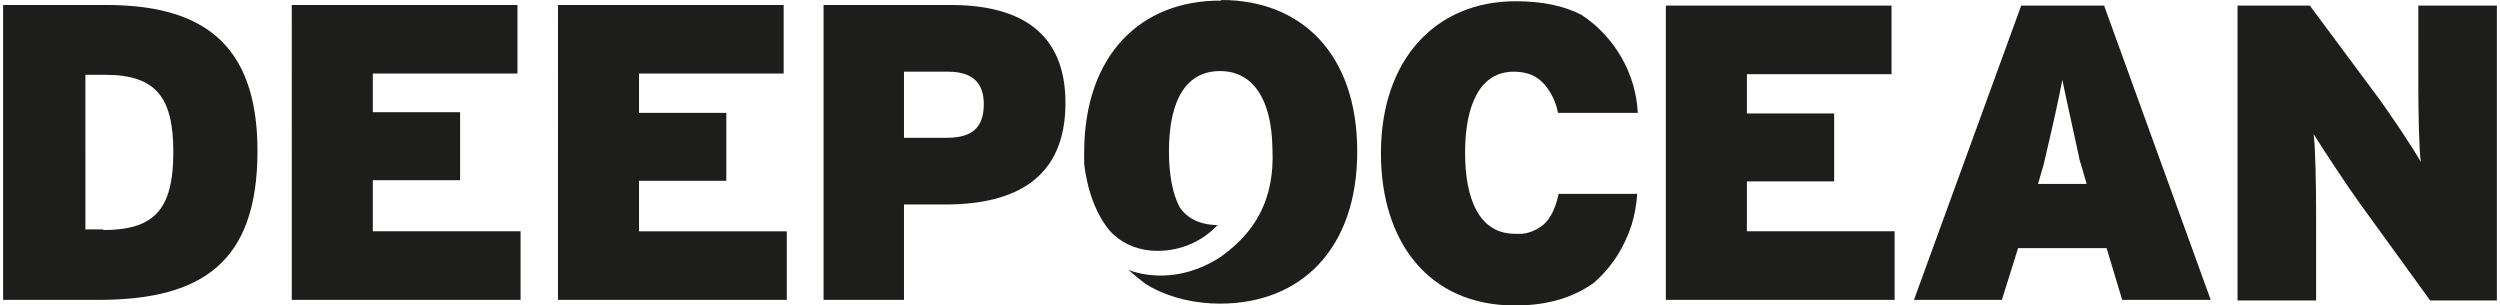 <svg viewBox="0 0 401 49" version="1.1" xmlns="http://www.w3.org/2000/svg" id="Layer_1">
  
  <defs>
    <style>
      .st0 {
        fill: #1d1d1b;
      }
    </style>
  </defs>
  <path d="M17,.8H.5v47.3h15.3c16.7,0,25.5-6.1,25.5-23.9,0-17.7-9.4-23.4-24.3-23.4M16.6,36.8h-2.9V12h3.2c8.2,0,10.9,3.7,10.9,12.4,0,9.4-3.2,12.5-11.3,12.5h0ZM59.8,37.1h23.7v11h-36.7V.8h36.2v11h-23.2v6.2h14v10.9h-14v8.1ZM126.2,37.1v11h-36.7V.8h36.2v11h-23.2v6.3h14v10.9h-14v8.1h23.7ZM152.5.8h-20.4v47.3h12.9v-15.3h6.6c11.3,0,19.3-4.2,19.3-16.3,0-11.4-7.4-15.7-18.4-15.7M151.9,22.1h-6.9v-10.6h7.1c4.2,0,5.7,2.1,5.7,5.2,0,3.6-1.7,5.4-5.9,5.4h0ZM280.2,37.1h23.7v11h-36.7V.9h36.2v11h-23.2v6.3h14v10.9h-14v8.1ZM249.9,18.1c-.2-1.1-.6-2.2-1.2-3.2-1.3-2.2-3-3.4-5.9-3.4-5.5,0-7.8,5.5-7.8,13s2.3,13,8,13c.3,0,.7,0,1,0h.1c1.1-.1,2.1-.5,3-1.1,1.2-.8,2.3-2.4,2.9-5.3h12.6c-.1,1.7-.4,3.4-.9,5h0c-1.2,3.7-3.3,6.9-6.1,9.3-3.1,2.2-7.1,3.6-12.6,3.6-14,0-21.5-10.4-21.5-24.4,0-15.2,8.9-24.4,21.6-24.4,4.5,0,7.9.8,10.6,2.2,5.3,3.5,8.7,9.4,9,15.7h-12.7M324.2.9l-17.2,47.2h14.1l2.6-8.3h14.2l2.5,8.3h14.2L337.5.9h-13.2ZM334.7,29.5h-7.8l.9-3.1c1.5-6.4,2.4-10.4,3-13.6.6,3,1.5,6.9,2.7,12.5,0,.3.2.7.3,1.1l.9,3.1h0ZM195.9,0c12.8,0,21.8,8.6,21.8,24.3s-9.1,24.4-22,24.4c-3.8,0-7.6-.8-11-2.6-.3-.2-.7-.4-1-.6-.9-.7-1.8-1.4-2.7-2.2,1.8.7,7.9,2.4,14.8-2.1.1-.1.3-.2.4-.3,4.9-3.6,8.3-8.7,7.9-17-.1-8.1-3.2-12.5-8.4-12.5-5.3,0-8.2,4.4-8.2,12.9,0,3.8.6,6.8,1.7,8.9,1.7,2.6,4.7,2.9,6.1,2.9-2.7,2.9-6.6,4.4-10.6,4.1-2.6-.2-5-1.3-6.7-3.2-3.3-3.9-4-9.7-4.1-10.8,0-.6,0-1.1,0-1.7,0-15.7,9.1-24.5,22-24.4M389.8,48.2l-11.3-15.6c-2.1-2.9-6.1-9-7.4-11.1.3,2.1.4,8.4.4,12.2v14.5h-12.6V.9h11.6l10.4,14c2.2,2.9,6.4,9.2,7.4,11.1-.3-2.1-.4-8.4-.4-12.2V.9h12.6v47.3h-10.7Z" class="st0"></path>
</svg>